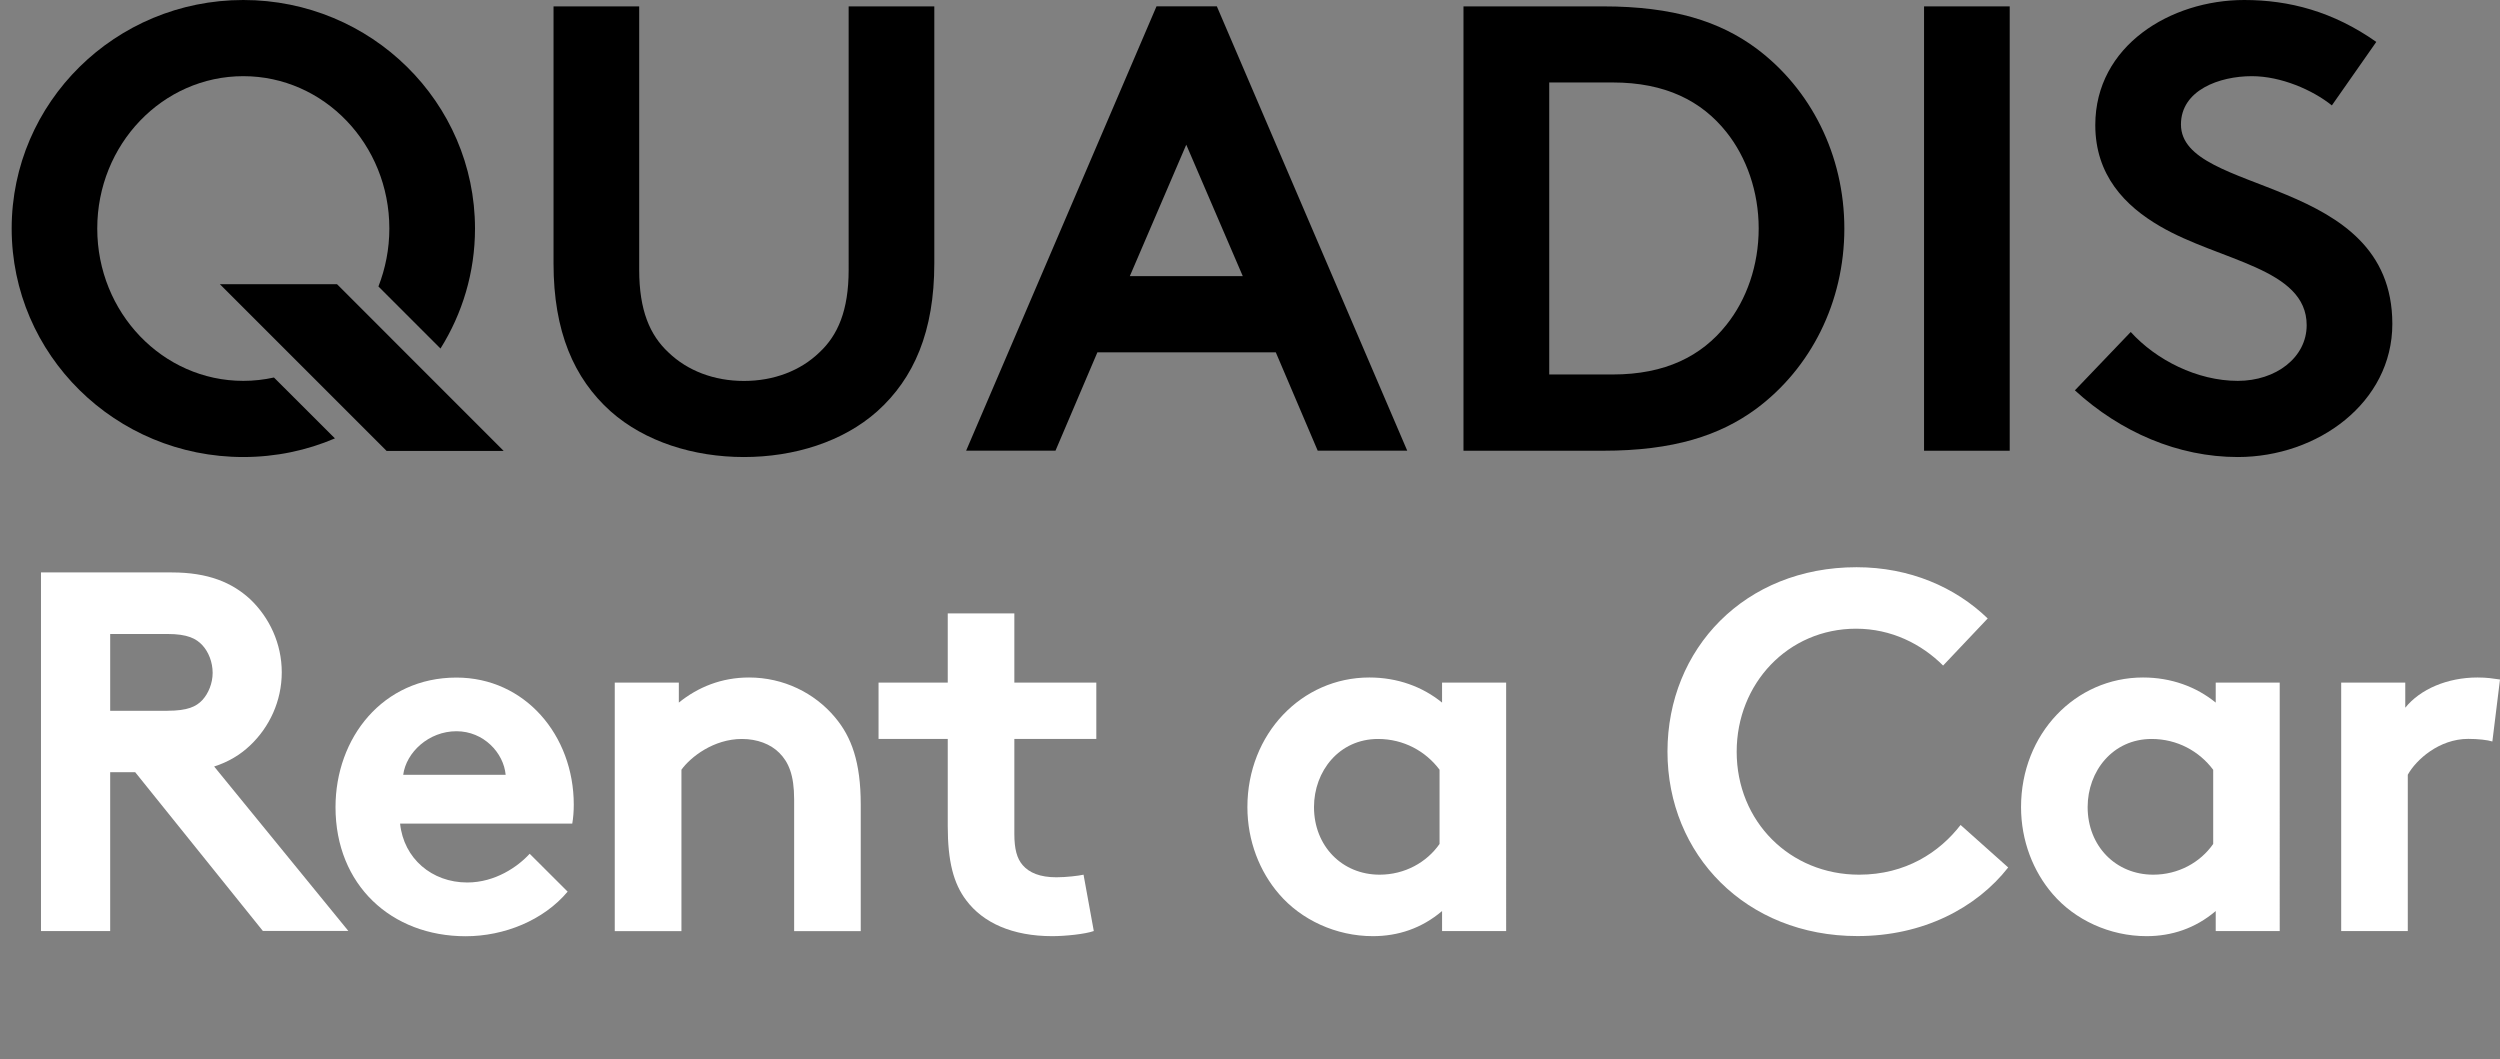 <?xml version="1.0" encoding="utf-8"?>
<!-- Generator: Adobe Illustrator 24.2.1, SVG Export Plug-In . SVG Version: 6.00 Build 0)  -->
<svg version="1.1" xmlns="http://www.w3.org/2000/svg" xmlns:xlink="http://www.w3.org/1999/xlink" x="0px" y="0px"
	 viewBox="0 0 297.68 126.11" style="enable-background:new 0 0 297.68 126.11;" xml:space="preserve">
<rect x="0" y="0" width="297.68" height="126.11" fill="#808080" stroke="none"/>
<style type="text/css">
	.st0{display:none;}
	.st1{display:inline;fill:#F6A114;}
	.st2{display:inline;}
	.st3{fill:#FFFFFF;}
	.st4{fill:#F6A114;}
	.st5{fill:#010202;}
</style>
<g id="Fondo" class="st0">
	<rect y="0" class="st1" width="297.68" height="126.11"/>
</g>
<g id="Logos">
	<g>
		<g>
			<path d="M253.71,39.53c3.02,3.33,7.91,5.82,12.75,5.82c4.54,0,8.2-2.78,8.2-6.63c0-6.8-10.38-7.63-17.48-11.79
				c-4.16-2.42-7.69-6.07-7.69-12.04c0-9.45,8.97-14.89,17.73-14.89c5.37,0,10.58,1.37,15.73,4.99l-5.29,7.56
				c-2.3-1.84-6.05-3.48-9.53-3.48c-3.86,0-8.44,1.66-8.44,5.75c0,8.54,25.17,5.91,25.17,23.75c0,9.37-8.88,15.85-18.4,15.85
				c-7.1,0-13.95-2.95-19.4-7.94L253.71,39.53z"/>
			<path d="M72.71,48.98c-4.38-3.93-6.8-9.52-6.8-17.61V0.76h10.2v31.37c0,4.84,1.28,7.78,3.48,9.83c2.27,2.19,5.44,3.4,8.99,3.4
				c3.55,0,6.73-1.21,8.99-3.4c2.19-2.04,3.48-4.99,3.48-9.83V0.76h10.2v30.61c0,8.09-2.42,13.68-6.8,17.61
				c-4.08,3.63-9.9,5.44-15.87,5.44C82.61,54.42,76.79,52.6,72.71,48.98"/>
			<path d="M134.53,32.88h13.45l-6.73-15.65L134.53,32.88z M115.04,53.66l22.67-52.91h7.18l22.67,52.91h-10.66l-4.99-11.71h-21.24
				l-4.99,11.71H115.04z"/>
			<path d="M205.56,15.72c-2.95-3.7-7.26-5.9-13.53-5.9h-7.56v34.77h7.56c6.27,0,10.58-2.19,13.53-5.9
				c2.42-3.02,3.85-7.1,3.85-11.49C209.41,22.83,207.97,18.74,205.56,15.72 M190.89,0.76c8.39,0,13.91,1.81,18.22,4.99
				c6.5,4.84,10.5,12.7,10.5,21.47c0,8.77-4,16.63-10.5,21.46c-4.31,3.17-9.83,4.99-18.22,4.99h-16.63V0.76H190.89z"/>
			<rect x="229.1" y="0.76" width="10.2" height="52.91"/>
			<polygon points="40.13,33.84 26.18,33.84 46.03,53.69 59.97,53.69 			"/>
			<path d="M32.62,44.95c-1.18,0.26-2.4,0.4-3.65,0.4c-9.6,0-17.39-8.12-17.39-18.14c0-10.02,7.78-18.14,17.39-18.14
				s17.39,8.12,17.39,18.14c0,2.44-0.47,4.77-1.3,6.9l7.39,7.39c2.6-4.15,4.11-9.05,4.11-14.29C56.55,12.18,44.2,0,28.97,0
				S1.39,12.18,1.39,27.21c0,15.03,12.35,27.21,27.58,27.21c3.88,0,7.57-0.79,10.91-2.22L32.62,44.95z"/>
		</g>
		<g>
			<g>
				<path class="st3" d="M13.12,91.95v18.91H4.88v-42.7h15.56c4.39,0,7.2,1.22,9.33,3.17c2.32,2.2,3.78,5.31,3.78,8.72
					c0,3.42-1.46,6.53-3.78,8.72c-1.16,1.1-2.56,1.95-4.27,2.5l15.98,19.58H31.3L16.1,91.95H13.12z M19.95,84.63
					c2.38,0,3.42-0.49,4.15-1.28c0.73-0.79,1.22-2.01,1.22-3.23c0-1.28-0.49-2.5-1.22-3.29c-0.73-0.79-1.77-1.34-4.15-1.34h-6.83
					v9.15H19.95z"/>
				<path class="st3" d="M67.59,106.17c-2.87,3.42-7.56,5.31-12.14,5.31c-8.85,0-15.5-6.1-15.5-15.37c0-8.24,5.61-15.43,14.4-15.43
					c8.17,0,13.97,6.89,13.97,15.13c0,0.79-0.06,1.59-0.18,2.26h-20.5c0.43,4.15,3.78,7.01,7.99,7.01c3.35,0,6.04-1.89,7.44-3.42
					L67.59,106.17z M60.21,92.26c-0.24-2.62-2.62-5.19-5.86-5.19c-3.29,0-5.98,2.5-6.34,5.19H60.21z"/>
				<path class="st3" d="M73.2,110.86V81.28h7.63v2.38c2.26-1.83,5.06-2.99,8.36-2.99c4.09,0,7.81,1.83,10.25,4.76
					c1.95,2.32,3.05,5.31,3.05,10.37v15.07h-7.93V95.19c0-2.93-0.67-4.45-1.77-5.55c-1.04-1.04-2.62-1.65-4.45-1.65
					c-3.36,0-6.1,2.14-7.2,3.66v19.22H73.2z"/>
				<path class="st3" d="M130.24,110.86c-1.04,0.37-3.42,0.61-4.94,0.61c-4.76,0-8.24-1.59-10.25-4.27c-1.52-2.01-2.2-4.64-2.2-8.85
					V87.99h-8.24v-6.71h8.24v-8.24h7.93v8.24h9.76v6.71h-9.76v11.29c0,1.83,0.31,2.93,0.98,3.72c0.79,0.92,2.07,1.46,4.03,1.46
					c1.16,0,2.68-0.18,3.23-0.31L130.24,110.86z"/>
				<path class="st3" d="M179.34,110.86h-7.63v-2.38c-2.44,2.07-5.25,2.99-8.24,2.99c-4.39,0-8.54-1.95-11.16-5
					c-2.32-2.68-3.78-6.34-3.78-10.37c0-8.72,6.47-15.43,14.52-15.43c3.36,0,6.34,1.1,8.66,2.99v-2.38h7.63V110.86z M171.41,91.65
					c-1.65-2.2-4.27-3.66-7.32-3.66c-4.64,0-7.63,3.84-7.63,8.11c0,4.64,3.35,8.05,7.81,8.05c2.99,0,5.61-1.46,7.14-3.66V91.65z"/>
				<path class="st3" d="M206.79,89.51c0,8.3,6.34,14.64,14.58,14.64c5.55,0,9.58-2.68,12.08-5.92l5.67,5.06
					c-3.78,4.82-10.13,8.17-17.94,8.17c-13.3,0-22.63-9.7-22.63-21.96s9.21-21.96,22.51-21.96c6.34,0,11.77,2.38,15.62,6.1
					l-5.31,5.61c-2.56-2.56-6.16-4.39-10.37-4.39C212.89,74.87,206.79,81.4,206.79,89.51z"/>
				<path class="st3" d="M271.45,110.86h-7.62v-2.38c-2.44,2.07-5.25,2.99-8.24,2.99c-4.39,0-8.54-1.95-11.16-5
					c-2.32-2.68-3.78-6.34-3.78-10.37c0-8.72,6.47-15.43,14.52-15.43c3.36,0,6.34,1.1,8.66,2.99v-2.38h7.62V110.86z M263.52,91.65
					c-1.65-2.2-4.27-3.66-7.32-3.66c-4.64,0-7.62,3.84-7.62,8.11c0,4.64,3.35,8.05,7.81,8.05c2.99,0,5.61-1.46,7.14-3.66V91.65z"/>
				<path class="st3" d="M296.77,88.29c-0.55-0.18-1.71-0.31-2.87-0.31c-3.48,0-6.22,2.5-7.2,4.27v18.61h-7.93V81.28h7.63v2.99
					c1.77-2.2,5-3.6,8.6-3.6c1.16,0,1.83,0.12,2.68,0.24L296.77,88.29z"/>
			</g>
		</g>
	</g>
</g>
</svg>

